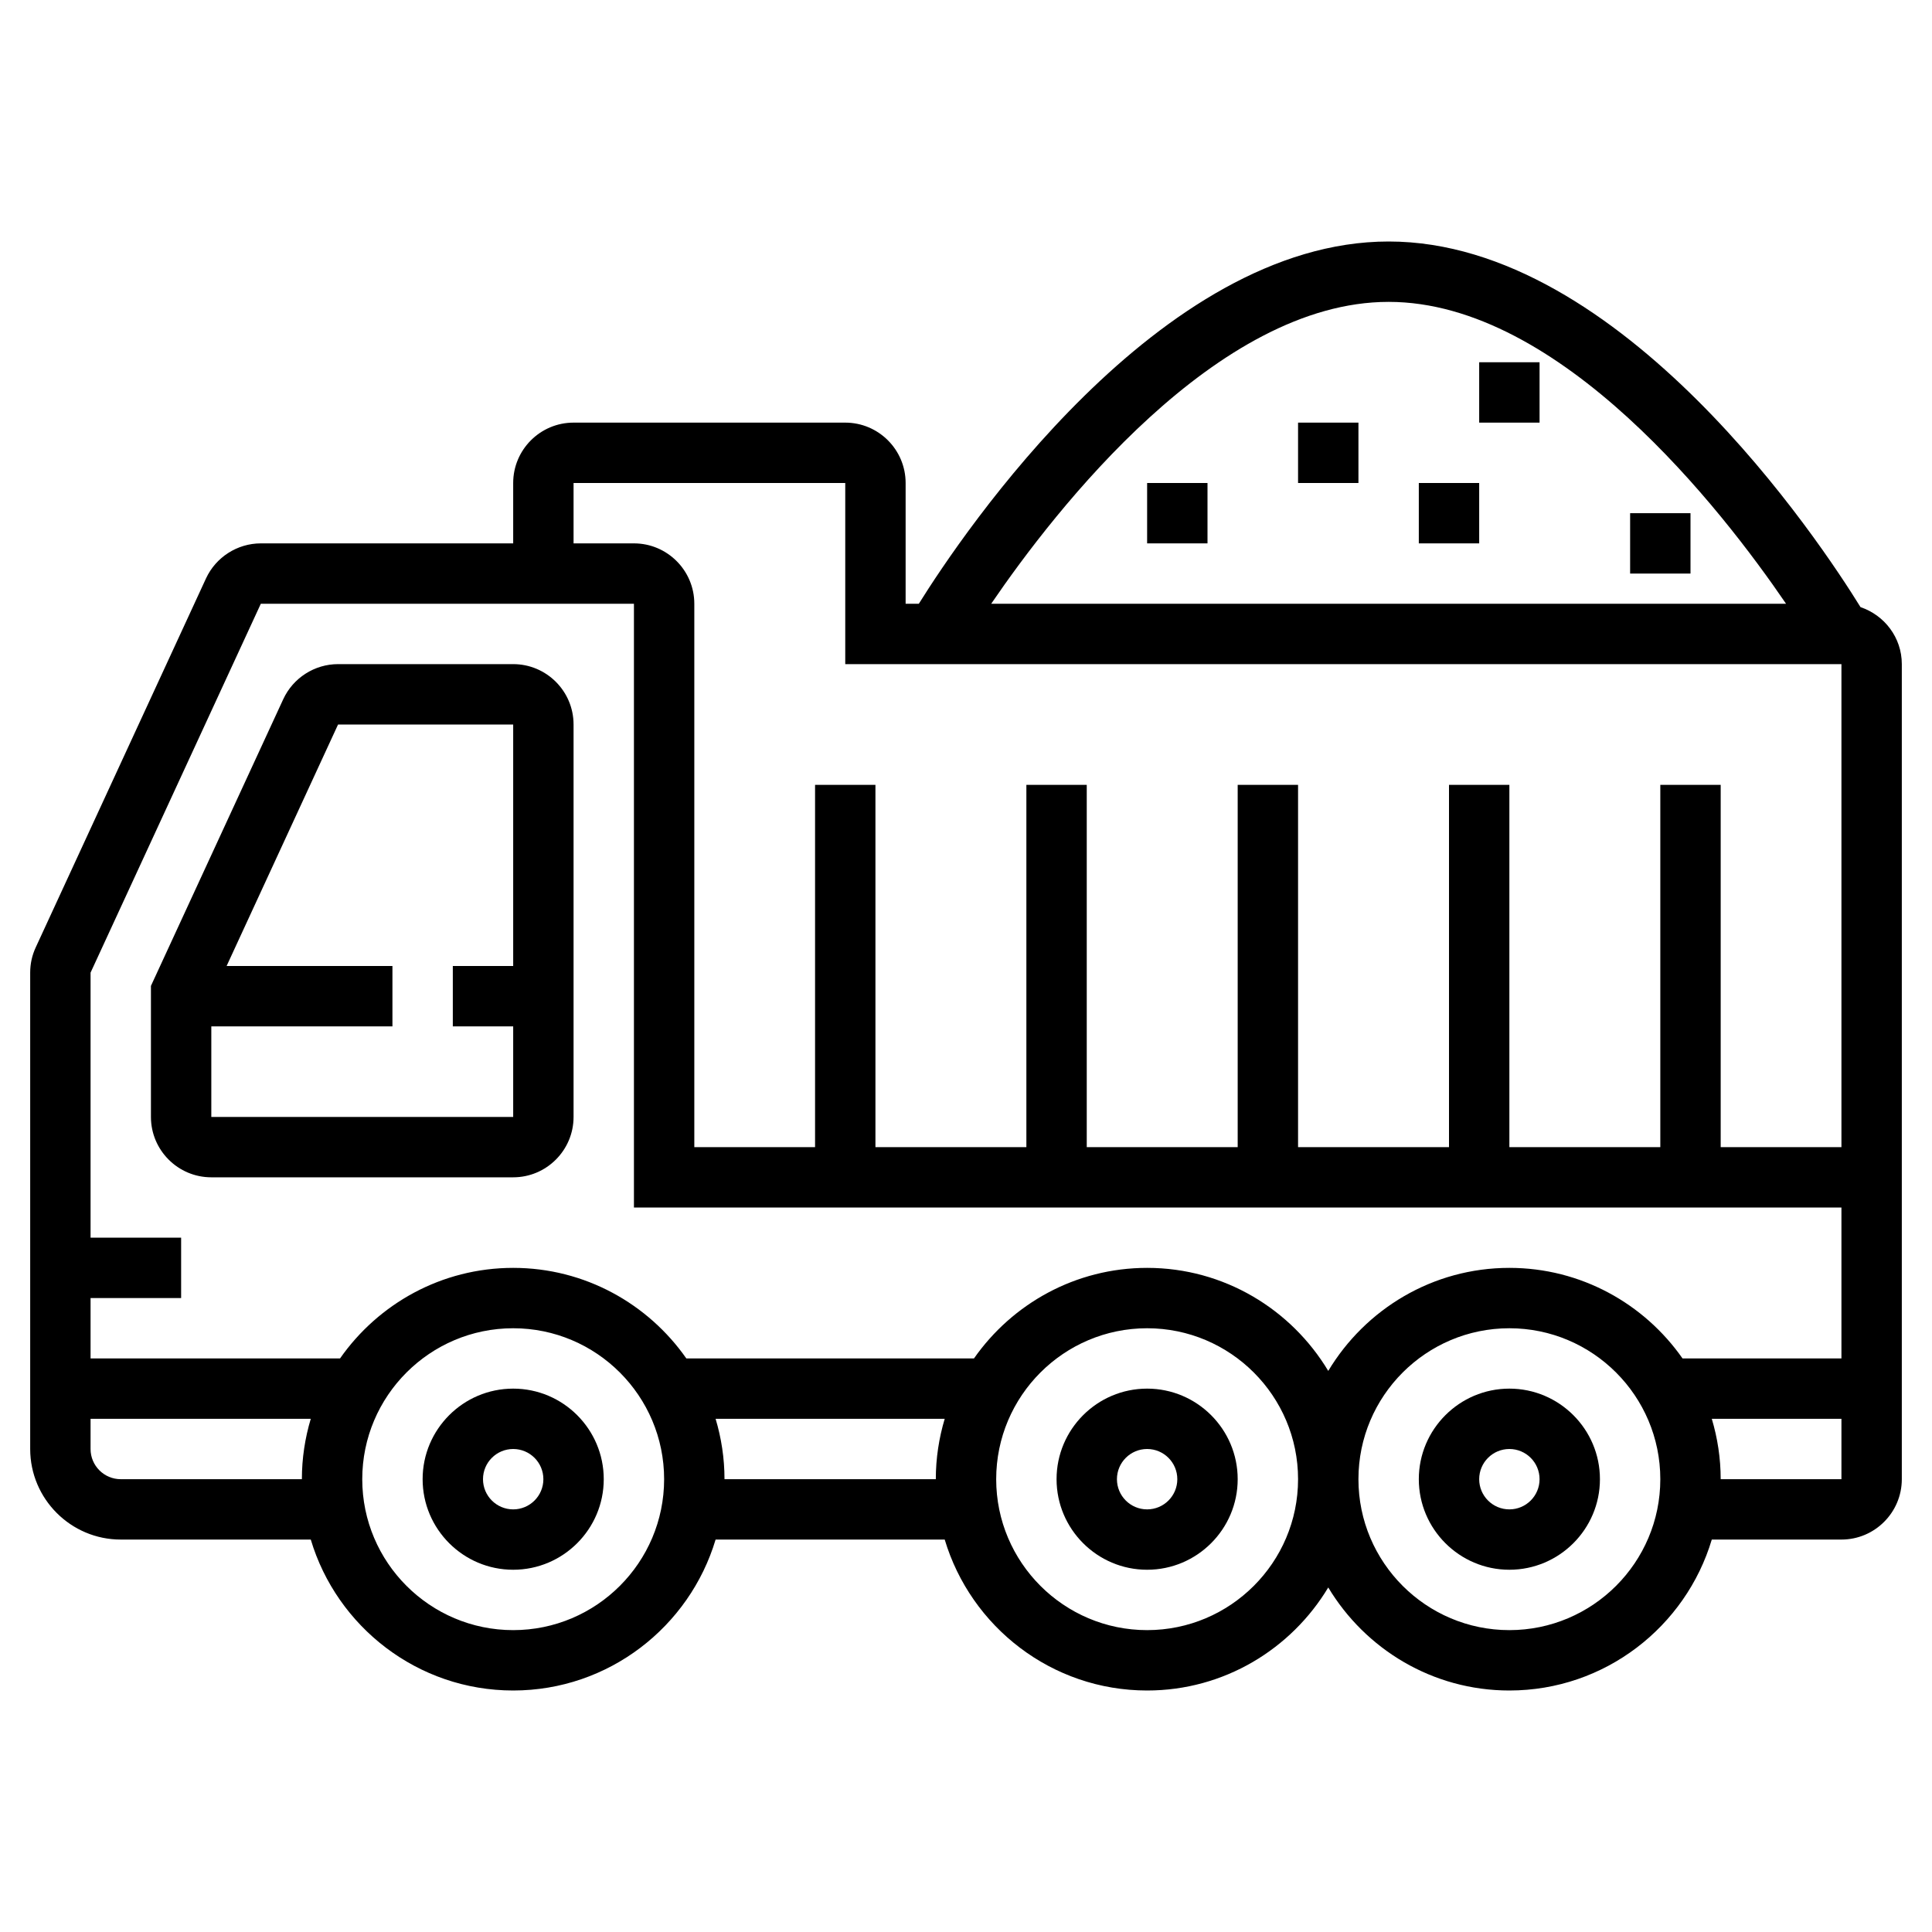 <svg xmlns="http://www.w3.org/2000/svg" width="48" height="48" viewBox="0 0 48 48" fill="none">
    <path d="M46.224 15.084C45.238 13.487 40.303 6 34.5 6C28.793 6 23.926 13.242 22.828 15H22.5V12C22.5 11.173 21.827 10.5 21 10.5H14.25C13.423 10.5 12.75 11.173 12.75 12V13.5H6.48C5.898 13.5 5.363 13.842 5.118 14.371L0.888 23.537C0.796 23.735 0.75 23.946 0.75 24.165V36C0.75 37.24 1.76 38.25 3 38.25H7.721C8.368 40.415 10.377 42 12.75 42C15.123 42 17.131 40.415 17.779 38.25H23.471C24.119 40.415 26.127 42 28.5 42C30.411 42 32.081 40.97 33 39.44C33.919 40.97 35.589 42 37.5 42C39.873 42 41.882 40.415 42.529 38.25H45.75C46.577 38.25 47.25 37.577 47.25 36.75V16.5C47.25 15.839 46.818 15.284 46.224 15.084ZM34.5 7.5C38.773 7.5 42.779 12.662 44.374 15H24.626C26.221 12.662 30.227 7.5 34.5 7.5ZM14.25 12H21V16.5H45.75V28.5H42.75V19.5H41.25V28.5H37.5V19.5H36V28.5H32.25V19.5H30.75V28.5H27V19.5H25.5V28.5H21.75V19.5H20.25V28.5H17.25V15C17.25 14.173 16.577 13.5 15.75 13.5H14.25V12ZM6.48 15H15.75V30H45.75V33.75H41.802C40.852 32.392 39.279 31.5 37.5 31.5C35.589 31.5 33.919 32.53 33 34.06C32.081 32.53 30.411 31.5 28.5 31.5C26.721 31.5 25.148 32.392 24.198 33.75H17.052C16.102 32.392 14.529 31.5 12.75 31.5C10.971 31.5 9.398 32.392 8.448 33.75H2.25V32.25H4.5V30.75H2.25V24.165L6.48 15ZM3 36.75C2.586 36.75 2.25 36.414 2.25 36V35.25H7.721C7.579 35.725 7.5 36.229 7.5 36.75H3ZM12.75 40.5C10.682 40.5 9 38.818 9 36.75C9 34.682 10.682 33 12.75 33C14.818 33 16.5 34.682 16.5 36.75C16.5 38.818 14.818 40.5 12.75 40.5ZM18 36.75C18 36.229 17.921 35.725 17.779 35.25H23.471C23.329 35.725 23.25 36.229 23.25 36.75H18ZM28.5 40.5C26.432 40.5 24.75 38.818 24.75 36.75C24.75 34.682 26.432 33 28.5 33C30.568 33 32.25 34.682 32.25 36.75C32.25 38.818 30.568 40.5 28.5 40.5ZM37.5 40.5C35.432 40.5 33.75 38.818 33.75 36.75C33.75 34.682 35.432 33 37.5 33C39.568 33 41.25 34.682 41.25 36.75C41.25 38.818 39.568 40.5 37.5 40.5ZM42.75 36.75C42.75 36.229 42.671 35.725 42.529 35.25H45.75V36.75H42.75Z" fill="#000000"/>
    <path d="M5.25 29.25H12.75C13.577 29.25 14.25 28.577 14.25 27.75V18C14.25 17.173 13.577 16.5 12.75 16.5H8.399C7.816 16.5 7.282 16.842 7.037 17.372L3.75 24.494V27.75C3.75 28.577 4.423 29.25 5.25 29.25ZM8.399 18H12.75V24H11.25V25.5H12.75V27.75H5.25V25.5H9.75V24H5.63L8.399 18Z" fill="#000000"/>
    <path d="M12.75 34.5C11.509 34.5 10.5 35.51 10.5 36.75C10.5 37.99 11.509 39 12.75 39C13.991 39 15 37.99 15 36.75C15 35.51 13.991 34.5 12.75 34.5ZM12.75 37.5C12.336 37.5 12 37.164 12 36.75C12 36.336 12.336 36 12.75 36C13.164 36 13.5 36.336 13.5 36.75C13.5 37.164 13.164 37.5 12.75 37.5Z" fill="#000000"/>
    <path d="M37.5 34.5C36.26 34.5 35.25 35.51 35.25 36.75C35.25 37.99 36.26 39 37.5 39C38.74 39 39.75 37.99 39.75 36.75C39.75 35.51 38.74 34.5 37.5 34.5ZM37.5 37.5C37.086 37.5 36.75 37.164 36.75 36.75C36.75 36.336 37.086 36 37.5 36C37.914 36 38.25 36.336 38.25 36.75C38.25 37.164 37.914 37.5 37.5 37.5Z" fill="#000000"/>
    <path d="M28.5 34.5C27.259 34.5 26.25 35.51 26.25 36.75C26.25 37.99 27.259 39 28.5 39C29.741 39 30.75 37.99 30.75 36.75C30.75 35.51 29.741 34.5 28.5 34.5ZM28.5 37.5C28.086 37.5 27.75 37.164 27.75 36.75C27.75 36.336 28.086 36 28.5 36C28.914 36 29.25 36.336 29.25 36.75C29.25 37.164 28.914 37.5 28.5 37.5Z" fill="#000000"/>
    <path d="M38.25 9H36.75V10.5H38.25V9Z" fill="#000000"/>
    <path d="M42 12.75H40.5V14.25H42V12.75Z" fill="#000000"/>
    <path d="M36.75 12H35.25V13.5H36.75V12Z" fill="#000000"/>
    <path d="M33.75 10.5H32.25V12H33.75V10.5Z" fill="#000000"/>
    <path d="M30 12H28.5V13.5H30V12Z" fill="#000000"/>
</svg>